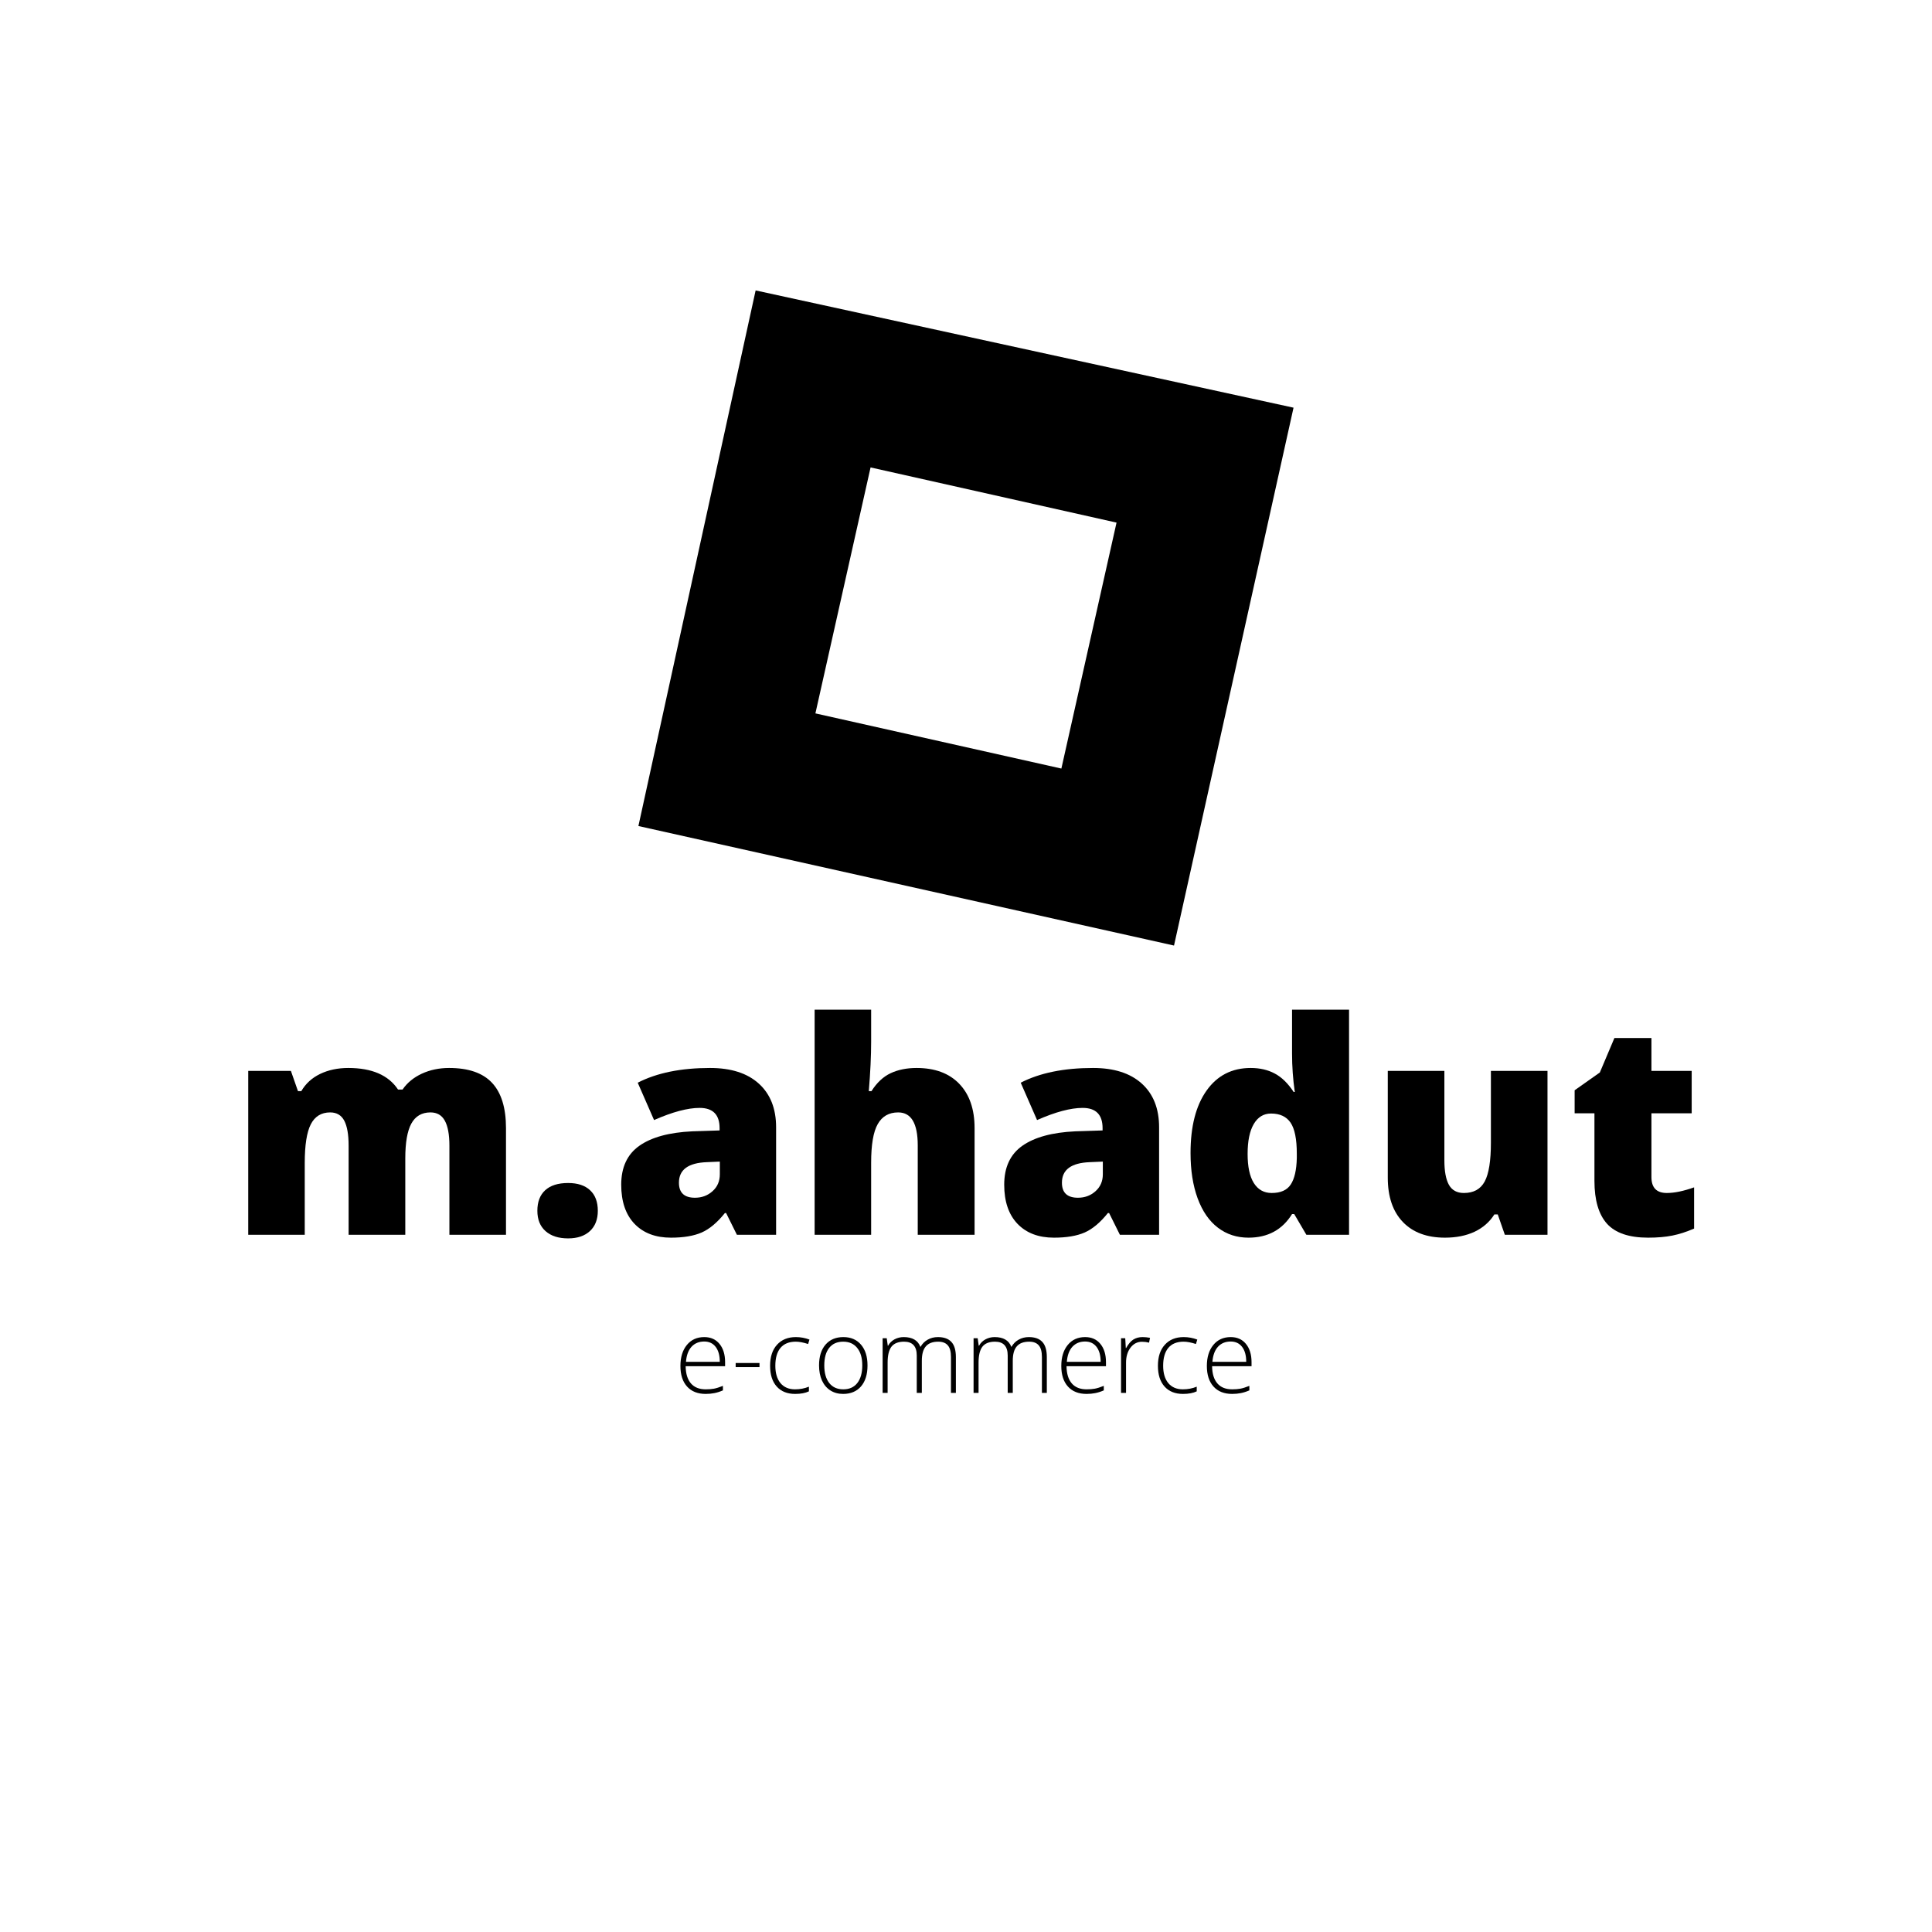 <svg xmlns="http://www.w3.org/2000/svg" xmlns:xlink="http://www.w3.org/1999/xlink" width="500" zoomAndPan="magnify" viewBox="0 0 375 375" height="500" preserveAspectRatio="xMidYMid meet" version="1.0"><defs><g/><clipPath id="a730ad6218"><path d="M 123.914 56.371 L 251.414 56.371 L 251.414 183.871 L 123.914 183.871 Z M 123.914 56.371 " clip-rule="nonzero"/></clipPath></defs><g clip-path="url(#a730ad6218)"><path fill="#000000" d="M 146.668 56.371 L 123.914 160.332 L 227.875 183.531 L 251.074 79.129 Z M 206.012 149.176 L 158.27 138.469 L 168.977 90.727 L 216.719 101.438 Z M 206.012 149.176 " fill-opacity="1" fill-rule="nonzero"/></g><g fill="#000000" fill-opacity="1"><g transform="translate(44.385, 239.668)"><g><path d="M 42.844 0 L 42.844 -17.297 C 42.844 -19.453 42.547 -21.066 41.953 -22.141 C 41.367 -23.211 40.441 -23.75 39.172 -23.75 C 37.484 -23.75 36.242 -23.023 35.453 -21.578 C 34.672 -20.141 34.281 -17.891 34.281 -14.828 L 34.281 0 L 23.281 0 L 23.281 -17.297 C 23.281 -19.453 23 -21.066 22.438 -22.141 C 21.875 -23.211 20.961 -23.75 19.703 -23.75 C 17.984 -23.75 16.727 -22.977 15.938 -21.438 C 15.156 -19.906 14.766 -17.398 14.766 -13.922 L 14.766 0 L 3.797 0 L 3.797 -31.812 L 12.078 -31.812 L 13.453 -27.875 L 14.094 -27.875 C 14.938 -29.332 16.156 -30.445 17.75 -31.219 C 19.352 -31.988 21.176 -32.375 23.219 -32.375 C 27.801 -32.375 31.02 -30.977 32.875 -28.188 L 33.75 -28.188 C 34.645 -29.5 35.891 -30.523 37.484 -31.266 C 39.086 -32.004 40.852 -32.375 42.781 -32.375 C 46.551 -32.375 49.332 -31.41 51.125 -29.484 C 52.926 -27.555 53.828 -24.625 53.828 -20.688 L 53.828 0 Z M 42.844 0 "/></g></g></g><g fill="#000000" fill-opacity="1"><g transform="translate(101.88, 239.668)"><g><path d="M 2.422 -4.656 C 2.422 -6.383 2.926 -7.711 3.938 -8.641 C 4.957 -9.578 6.441 -10.047 8.391 -10.047 C 10.242 -10.047 11.664 -9.578 12.656 -8.641 C 13.656 -7.711 14.156 -6.383 14.156 -4.656 C 14.156 -2.977 13.645 -1.664 12.625 -0.719 C 11.602 0.227 10.191 0.703 8.391 0.703 C 6.535 0.703 5.078 0.234 4.016 -0.703 C 2.953 -1.641 2.422 -2.957 2.422 -4.656 Z M 2.422 -4.656 "/></g></g></g><g fill="#000000" fill-opacity="1"><g transform="translate(118.5, 239.668)"><g><path d="M 24.531 0 L 22.438 -4.219 L 22.203 -4.219 C 20.723 -2.375 19.219 -1.113 17.688 -0.438 C 16.156 0.227 14.172 0.562 11.734 0.562 C 8.742 0.562 6.383 -0.332 4.656 -2.125 C 2.938 -3.926 2.078 -6.457 2.078 -9.719 C 2.078 -13.102 3.254 -15.625 5.609 -17.281 C 7.973 -18.938 11.391 -19.867 15.859 -20.078 L 21.172 -20.25 L 21.172 -20.688 C 21.172 -23.312 19.879 -24.625 17.297 -24.625 C 14.973 -24.625 12.023 -23.836 8.453 -22.266 L 5.281 -29.516 C 8.988 -31.422 13.664 -32.375 19.312 -32.375 C 23.395 -32.375 26.551 -31.363 28.781 -29.344 C 31.02 -27.32 32.141 -24.492 32.141 -20.859 L 32.141 0 Z M 16.391 -7.188 C 17.723 -7.188 18.859 -7.609 19.797 -8.453 C 20.742 -9.297 21.219 -10.391 21.219 -11.734 L 21.219 -14.203 L 18.703 -14.094 C 15.086 -13.957 13.281 -12.629 13.281 -10.109 C 13.281 -8.16 14.316 -7.188 16.391 -7.188 Z M 16.391 -7.188 "/></g></g></g><g fill="#000000" fill-opacity="1"><g transform="translate(154.322, 239.668)"><g><path d="M 23.812 0 L 23.812 -17.344 C 23.812 -21.613 22.547 -23.75 20.016 -23.75 C 18.223 -23.75 16.898 -22.992 16.047 -21.484 C 15.191 -19.984 14.766 -17.484 14.766 -13.984 L 14.766 0 L 3.797 0 L 3.797 -43.688 L 14.766 -43.688 L 14.766 -37.484 C 14.766 -34.672 14.613 -31.469 14.312 -27.875 L 14.828 -27.875 C 15.867 -29.52 17.109 -30.68 18.547 -31.359 C 19.992 -32.035 21.672 -32.375 23.578 -32.375 C 27.141 -32.375 29.906 -31.348 31.875 -29.297 C 33.852 -27.242 34.844 -24.375 34.844 -20.688 L 34.844 0 Z M 23.812 0 "/></g></g></g><g fill="#000000" fill-opacity="1"><g transform="translate(192.839, 239.668)"><g><path d="M 24.531 0 L 22.438 -4.219 L 22.203 -4.219 C 20.723 -2.375 19.219 -1.113 17.688 -0.438 C 16.156 0.227 14.172 0.562 11.734 0.562 C 8.742 0.562 6.383 -0.332 4.656 -2.125 C 2.938 -3.926 2.078 -6.457 2.078 -9.719 C 2.078 -13.102 3.254 -15.625 5.609 -17.281 C 7.973 -18.938 11.391 -19.867 15.859 -20.078 L 21.172 -20.25 L 21.172 -20.688 C 21.172 -23.312 19.879 -24.625 17.297 -24.625 C 14.973 -24.625 12.023 -23.836 8.453 -22.266 L 5.281 -29.516 C 8.988 -31.422 13.664 -32.375 19.312 -32.375 C 23.395 -32.375 26.551 -31.363 28.781 -29.344 C 31.02 -27.32 32.141 -24.492 32.141 -20.859 L 32.141 0 Z M 16.391 -7.188 C 17.723 -7.188 18.859 -7.609 19.797 -8.453 C 20.742 -9.297 21.219 -10.391 21.219 -11.734 L 21.219 -14.203 L 18.703 -14.094 C 15.086 -13.957 13.281 -12.629 13.281 -10.109 C 13.281 -8.16 14.316 -7.188 16.391 -7.188 Z M 16.391 -7.188 "/></g></g></g><g fill="#000000" fill-opacity="1"><g transform="translate(228.661, 239.668)"><g><path d="M 13.672 0.562 C 11.41 0.562 9.43 -0.082 7.734 -1.375 C 6.035 -2.664 4.723 -4.566 3.797 -7.078 C 2.879 -9.586 2.422 -12.516 2.422 -15.859 C 2.422 -21.023 3.457 -25.066 5.531 -27.984 C 7.602 -30.91 10.457 -32.375 14.094 -32.375 C 15.875 -32.375 17.43 -32.016 18.766 -31.297 C 20.109 -30.586 21.332 -29.395 22.438 -27.719 L 22.656 -27.719 C 22.301 -30.207 22.125 -32.691 22.125 -35.172 L 22.125 -43.688 L 33.188 -43.688 L 33.188 0 L 24.906 0 L 22.547 -4.016 L 22.125 -4.016 C 20.227 -0.961 17.41 0.562 13.672 0.562 Z M 18.172 -8.109 C 19.922 -8.109 21.156 -8.66 21.875 -9.766 C 22.602 -10.867 22.992 -12.57 23.047 -14.875 L 23.047 -15.75 C 23.047 -18.562 22.645 -20.562 21.844 -21.75 C 21.039 -22.938 19.773 -23.531 18.047 -23.531 C 16.609 -23.531 15.488 -22.848 14.688 -21.484 C 13.895 -20.129 13.5 -18.195 13.5 -15.688 C 13.5 -13.219 13.898 -11.336 14.703 -10.047 C 15.516 -8.754 16.672 -8.109 18.172 -8.109 Z M 18.172 -8.109 "/></g></g></g><g fill="#000000" fill-opacity="1"><g transform="translate(265.634, 239.668)"><g><path d="M 26.453 0 L 25.078 -3.953 L 24.422 -3.953 C 23.504 -2.492 22.227 -1.375 20.594 -0.594 C 18.957 0.176 17.035 0.562 14.828 0.562 C 11.328 0.562 8.602 -0.453 6.656 -2.484 C 4.707 -4.516 3.734 -7.383 3.734 -11.094 L 3.734 -31.812 L 14.719 -31.812 L 14.719 -14.438 C 14.719 -12.352 15.008 -10.773 15.594 -9.703 C 16.188 -8.641 17.156 -8.109 18.5 -8.109 C 20.395 -8.109 21.742 -8.852 22.547 -10.344 C 23.348 -11.832 23.75 -14.348 23.75 -17.891 L 23.75 -31.812 L 34.734 -31.812 L 34.734 0 Z M 26.453 0 "/></g></g></g><g fill="#000000" fill-opacity="1"><g transform="translate(304.152, 239.668)"><g><path d="M 19.375 -8.109 C 20.852 -8.109 22.617 -8.473 24.672 -9.203 L 24.672 -1.203 C 23.203 -0.566 21.797 -0.113 20.453 0.156 C 19.117 0.426 17.551 0.562 15.75 0.562 C 12.062 0.562 9.398 -0.336 7.766 -2.141 C 6.141 -3.953 5.328 -6.727 5.328 -10.469 L 5.328 -23.578 L 1.484 -23.578 L 1.484 -28.047 L 6.375 -31.5 L 9.203 -38.188 L 16.391 -38.188 L 16.391 -31.812 L 24.203 -31.812 L 24.203 -23.578 L 16.391 -23.578 L 16.391 -11.203 C 16.391 -9.141 17.383 -8.109 19.375 -8.109 Z M 19.375 -8.109 "/></g></g></g><g fill="#000000" fill-opacity="1"><g transform="translate(130.913, 270.356)"><g><path d="M 6.062 0.203 C 4.52 0.203 3.316 -0.27 2.453 -1.219 C 1.586 -2.176 1.156 -3.508 1.156 -5.219 C 1.156 -6.914 1.57 -8.273 2.406 -9.297 C 3.238 -10.316 4.363 -10.828 5.781 -10.828 C 7.031 -10.828 8.016 -10.391 8.734 -9.516 C 9.461 -8.641 9.828 -7.453 9.828 -5.953 L 9.828 -5.172 L 2.172 -5.172 C 2.191 -3.711 2.535 -2.598 3.203 -1.828 C 3.867 -1.066 4.82 -0.688 6.062 -0.688 C 6.664 -0.688 7.195 -0.727 7.656 -0.812 C 8.113 -0.895 8.695 -1.078 9.406 -1.359 L 9.406 -0.484 C 8.801 -0.223 8.242 -0.047 7.734 0.047 C 7.234 0.148 6.676 0.203 6.062 0.203 Z M 5.781 -9.969 C 4.758 -9.969 3.938 -9.629 3.312 -8.953 C 2.695 -8.273 2.336 -7.301 2.234 -6.031 L 8.797 -6.031 C 8.797 -7.258 8.531 -8.223 8 -8.922 C 7.469 -9.617 6.727 -9.969 5.781 -9.969 Z M 5.781 -9.969 "/></g></g></g><g fill="#000000" fill-opacity="1"><g transform="translate(141.887, 270.356)"><g><path d="M 0.906 -5 L 0.906 -5.797 L 5.531 -5.797 L 5.531 -5 Z M 0.906 -5 "/></g></g></g><g fill="#000000" fill-opacity="1"><g transform="translate(148.321, 270.356)"><g><path d="M 6.016 0.203 C 4.492 0.203 3.301 -0.273 2.438 -1.234 C 1.582 -2.191 1.156 -3.531 1.156 -5.25 C 1.156 -7 1.602 -8.363 2.5 -9.344 C 3.395 -10.332 4.613 -10.828 6.156 -10.828 C 7.082 -10.828 7.961 -10.664 8.797 -10.344 L 8.531 -9.484 C 7.613 -9.785 6.816 -9.938 6.141 -9.938 C 4.836 -9.938 3.848 -9.535 3.172 -8.734 C 2.504 -7.93 2.172 -6.773 2.172 -5.266 C 2.172 -3.828 2.504 -2.703 3.172 -1.891 C 3.848 -1.086 4.789 -0.688 6 -0.688 C 6.957 -0.688 7.852 -0.859 8.688 -1.203 L 8.688 -0.297 C 8.008 0.035 7.117 0.203 6.016 0.203 Z M 6.016 0.203 "/></g></g></g><g fill="#000000" fill-opacity="1"><g transform="translate(157.821, 270.356)"><g><path d="M 10.562 -5.328 C 10.562 -3.586 10.141 -2.227 9.297 -1.25 C 8.453 -0.281 7.297 0.203 5.828 0.203 C 4.891 0.203 4.066 -0.02 3.359 -0.469 C 2.648 -0.926 2.102 -1.57 1.719 -2.406 C 1.344 -3.25 1.156 -4.223 1.156 -5.328 C 1.156 -7.055 1.578 -8.406 2.422 -9.375 C 3.266 -10.344 4.414 -10.828 5.875 -10.828 C 7.332 -10.828 8.477 -10.332 9.312 -9.344 C 10.145 -8.363 10.562 -7.023 10.562 -5.328 Z M 2.172 -5.328 C 2.172 -3.867 2.492 -2.727 3.141 -1.906 C 3.785 -1.094 4.691 -0.688 5.859 -0.688 C 7.035 -0.688 7.941 -1.094 8.578 -1.906 C 9.223 -2.727 9.547 -3.867 9.547 -5.328 C 9.547 -6.785 9.219 -7.914 8.562 -8.719 C 7.914 -9.531 7.008 -9.938 5.844 -9.938 C 4.664 -9.938 3.758 -9.535 3.125 -8.734 C 2.488 -7.93 2.172 -6.797 2.172 -5.328 Z M 2.172 -5.328 "/></g></g></g><g fill="#000000" fill-opacity="1"><g transform="translate(169.536, 270.356)"><g><path d="M 15.047 0 L 15.047 -6.969 C 15.047 -8 14.844 -8.75 14.438 -9.219 C 14.031 -9.695 13.41 -9.938 12.578 -9.938 C 11.492 -9.938 10.691 -9.633 10.172 -9.031 C 9.648 -8.438 9.391 -7.5 9.391 -6.219 L 9.391 0 L 8.406 0 L 8.406 -7.25 C 8.406 -9.039 7.582 -9.938 5.938 -9.938 C 4.82 -9.938 4.008 -9.613 3.5 -8.969 C 3 -8.32 2.75 -7.285 2.75 -5.859 L 2.75 0 L 1.781 0 L 1.781 -10.609 L 2.578 -10.609 L 2.781 -9.156 L 2.844 -9.156 C 3.133 -9.688 3.551 -10.098 4.094 -10.391 C 4.633 -10.68 5.227 -10.828 5.875 -10.828 C 7.551 -10.828 8.629 -10.195 9.109 -8.938 L 9.141 -8.938 C 9.484 -9.539 9.945 -10.004 10.531 -10.328 C 11.113 -10.66 11.773 -10.828 12.516 -10.828 C 13.68 -10.828 14.551 -10.516 15.125 -9.891 C 15.707 -9.273 16 -8.289 16 -6.938 L 16 0 Z M 15.047 0 "/></g></g></g><g fill="#000000" fill-opacity="1"><g transform="translate(187.188, 270.356)"><g><path d="M 15.047 0 L 15.047 -6.969 C 15.047 -8 14.844 -8.75 14.438 -9.219 C 14.031 -9.695 13.41 -9.938 12.578 -9.938 C 11.492 -9.938 10.691 -9.633 10.172 -9.031 C 9.648 -8.438 9.391 -7.5 9.391 -6.219 L 9.391 0 L 8.406 0 L 8.406 -7.25 C 8.406 -9.039 7.582 -9.938 5.938 -9.938 C 4.82 -9.938 4.008 -9.613 3.5 -8.969 C 3 -8.32 2.75 -7.285 2.75 -5.859 L 2.75 0 L 1.781 0 L 1.781 -10.609 L 2.578 -10.609 L 2.781 -9.156 L 2.844 -9.156 C 3.133 -9.688 3.551 -10.098 4.094 -10.391 C 4.633 -10.68 5.227 -10.828 5.875 -10.828 C 7.551 -10.828 8.629 -10.195 9.109 -8.938 L 9.141 -8.938 C 9.484 -9.539 9.945 -10.004 10.531 -10.328 C 11.113 -10.66 11.773 -10.828 12.516 -10.828 C 13.68 -10.828 14.551 -10.516 15.125 -9.891 C 15.707 -9.273 16 -8.289 16 -6.938 L 16 0 Z M 15.047 0 "/></g></g></g><g fill="#000000" fill-opacity="1"><g transform="translate(204.84, 270.356)"><g><path d="M 6.062 0.203 C 4.52 0.203 3.316 -0.27 2.453 -1.219 C 1.586 -2.176 1.156 -3.508 1.156 -5.219 C 1.156 -6.914 1.57 -8.273 2.406 -9.297 C 3.238 -10.316 4.363 -10.828 5.781 -10.828 C 7.031 -10.828 8.016 -10.391 8.734 -9.516 C 9.461 -8.641 9.828 -7.453 9.828 -5.953 L 9.828 -5.172 L 2.172 -5.172 C 2.191 -3.711 2.535 -2.598 3.203 -1.828 C 3.867 -1.066 4.82 -0.688 6.062 -0.688 C 6.664 -0.688 7.195 -0.727 7.656 -0.812 C 8.113 -0.895 8.695 -1.078 9.406 -1.359 L 9.406 -0.484 C 8.801 -0.223 8.242 -0.047 7.734 0.047 C 7.234 0.148 6.676 0.203 6.062 0.203 Z M 5.781 -9.969 C 4.758 -9.969 3.938 -9.629 3.312 -8.953 C 2.695 -8.273 2.336 -7.301 2.234 -6.031 L 8.797 -6.031 C 8.797 -7.258 8.531 -8.223 8 -8.922 C 7.469 -9.617 6.727 -9.969 5.781 -9.969 Z M 5.781 -9.969 "/></g></g></g><g fill="#000000" fill-opacity="1"><g transform="translate(215.814, 270.356)"><g><path d="M 5.953 -10.828 C 6.398 -10.828 6.883 -10.781 7.406 -10.688 L 7.219 -9.75 C 6.77 -9.863 6.312 -9.922 5.844 -9.922 C 4.938 -9.922 4.191 -9.535 3.609 -8.766 C 3.035 -8.004 2.75 -7.035 2.75 -5.859 L 2.75 0 L 1.781 0 L 1.781 -10.609 L 2.594 -10.609 L 2.703 -8.703 L 2.766 -8.703 C 3.203 -9.484 3.664 -10.031 4.156 -10.344 C 4.656 -10.664 5.254 -10.828 5.953 -10.828 Z M 5.953 -10.828 "/></g></g></g><g fill="#000000" fill-opacity="1"><g transform="translate(223.596, 270.356)"><g><path d="M 6.016 0.203 C 4.492 0.203 3.301 -0.273 2.438 -1.234 C 1.582 -2.191 1.156 -3.531 1.156 -5.25 C 1.156 -7 1.602 -8.363 2.5 -9.344 C 3.395 -10.332 4.613 -10.828 6.156 -10.828 C 7.082 -10.828 7.961 -10.664 8.797 -10.344 L 8.531 -9.484 C 7.613 -9.785 6.816 -9.938 6.141 -9.938 C 4.836 -9.938 3.848 -9.535 3.172 -8.734 C 2.504 -7.93 2.172 -6.773 2.172 -5.266 C 2.172 -3.828 2.504 -2.703 3.172 -1.891 C 3.848 -1.086 4.789 -0.688 6 -0.688 C 6.957 -0.688 7.852 -0.859 8.688 -1.203 L 8.688 -0.297 C 8.008 0.035 7.117 0.203 6.016 0.203 Z M 6.016 0.203 "/></g></g></g><g fill="#000000" fill-opacity="1"><g transform="translate(233.095, 270.356)"><g><path d="M 6.062 0.203 C 4.52 0.203 3.316 -0.27 2.453 -1.219 C 1.586 -2.176 1.156 -3.508 1.156 -5.219 C 1.156 -6.914 1.57 -8.273 2.406 -9.297 C 3.238 -10.316 4.363 -10.828 5.781 -10.828 C 7.031 -10.828 8.016 -10.391 8.734 -9.516 C 9.461 -8.641 9.828 -7.453 9.828 -5.953 L 9.828 -5.172 L 2.172 -5.172 C 2.191 -3.711 2.535 -2.598 3.203 -1.828 C 3.867 -1.066 4.82 -0.688 6.062 -0.688 C 6.664 -0.688 7.195 -0.727 7.656 -0.812 C 8.113 -0.895 8.695 -1.078 9.406 -1.359 L 9.406 -0.484 C 8.801 -0.223 8.242 -0.047 7.734 0.047 C 7.234 0.148 6.676 0.203 6.062 0.203 Z M 5.781 -9.969 C 4.758 -9.969 3.938 -9.629 3.312 -8.953 C 2.695 -8.273 2.336 -7.301 2.234 -6.031 L 8.797 -6.031 C 8.797 -7.258 8.531 -8.223 8 -8.922 C 7.469 -9.617 6.727 -9.969 5.781 -9.969 Z M 5.781 -9.969 "/></g></g></g></svg>